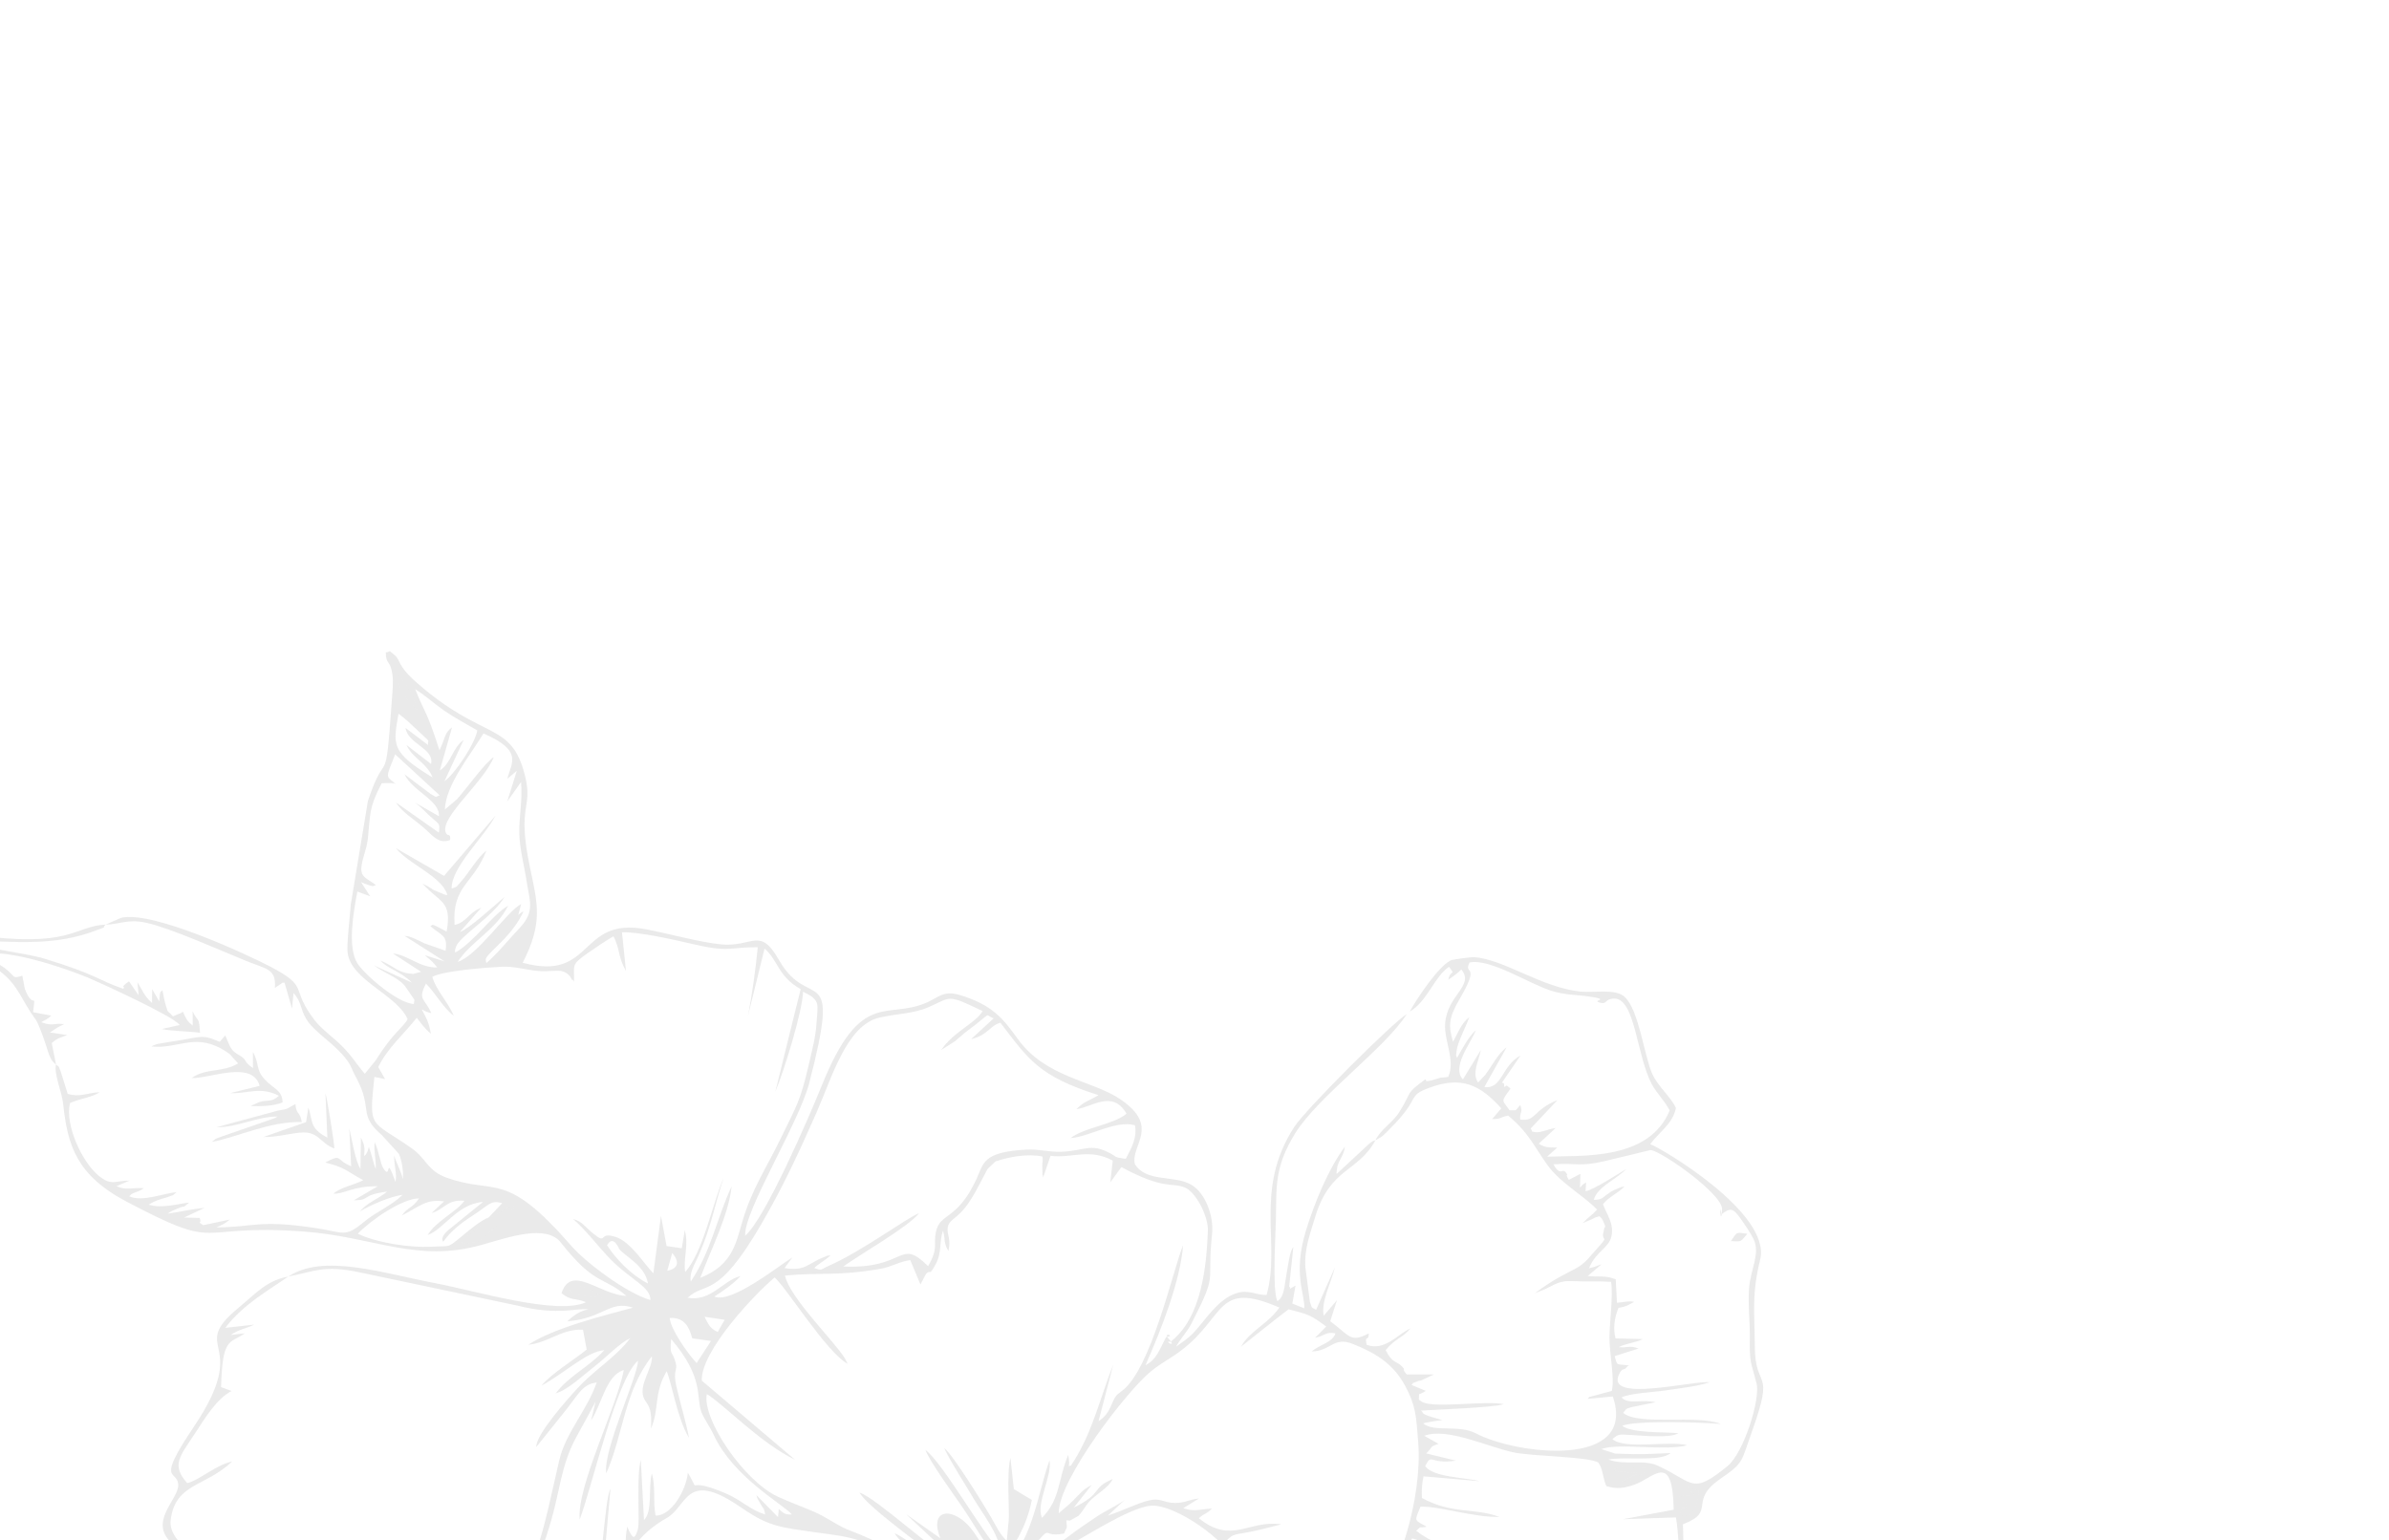 <?xml version="1.0" encoding="UTF-8"?> <svg xmlns="http://www.w3.org/2000/svg" width="797" height="514" viewBox="0 0 797 514" fill="none"> <path fill-rule="evenodd" clip-rule="evenodd" d="M283.205 578.408C293.813 584.439 286.685 586.074 306.814 586.722C331.446 587.515 321.632 591.727 337.103 603.194C350.339 613.003 345.437 605.786 349.229 621.504C350.31 625.985 352.171 628.319 352.72 631.365C349.407 629.607 346.694 626.942 343.323 624.765C340.063 622.66 335.959 620.74 332.881 618.661L333.68 609.473L331.04 618.146C314.067 609.879 316.88 613.342 314.661 597.453C313.249 601.992 313.907 604.864 313.892 608.922L309.483 604.747C308.334 601.585 309.327 605.418 309.43 603.399L309.049 596.239C307.249 601.063 307.966 600.214 308.726 604.294C304.09 601.55 293.82 596.379 290.84 593.194C287.782 589.926 283.556 582.586 283.205 578.408ZM603.121 653.249L592.15 649.815C591.25 647.085 591.043 645.541 592.494 642.749L603.121 653.249ZM277.816 520.864L304.27 524.488C303.982 524.946 303.712 524.828 303.502 525.088L275.231 528.898C279.196 530.202 296.253 527.493 303.06 528.01C302.82 528.123 302.551 528.031 302.326 528.322C300.732 530.384 282.117 530.528 279.486 534.394C279.467 534.423 278.778 535.855 278.699 536.003C265.399 560.643 259.865 555.319 254.616 563.732C255.847 562.747 259.565 560.932 261.274 559.842C263.043 558.715 263.614 558.186 265.049 557.326C266.605 556.393 267.182 556.413 268.452 555.693C272.742 571.572 287.064 576.746 279.326 587.35C276.925 590.639 273.755 595.908 271.591 598.434C274.273 597.876 279.31 589.459 282.417 586.961C287.998 590.468 285.585 593.605 294.745 598.388C303.311 602.861 299.461 602.576 297.947 610.261L302.005 603.639C303.487 608.11 300.371 611.467 300.33 616.263L305.502 604.859C307.539 607.463 306.303 612.981 304.998 616.615C303.315 621.297 299.752 627.946 300.693 631.662L309.849 608.679C316.13 612.565 315.002 614.184 313.116 621.389C311.512 627.518 308.791 633.165 307.292 638.976C311.784 634.011 314.099 619.669 317.615 614.112C319.912 616.429 318.692 613.372 318.229 619.622C318.21 619.885 318.181 620.129 318.172 620.383C318.162 620.635 318.175 620.911 318.175 621.138L321.376 615.938C328.068 620.601 322.133 629.03 318.111 635.872C313.273 644.103 309.642 645.445 301.505 645.388C292.998 645.328 287.187 642.821 278.572 640.767C267.804 638.2 265.991 636.117 256.808 631.462L262.888 620.656C262.586 620.734 262.37 620.721 262.18 621.035L257.829 625.929C255.076 629.579 255.201 629.707 251.223 627.904L258.724 616.059C253.796 620.314 251.565 624.95 247.711 626.785C243.883 622.363 244.328 619.881 247.495 613.353C251.246 605.621 247.354 604.979 246.269 599.758L258.855 588.184C259.072 587.987 260.749 586.306 260.78 586.261L261.626 583.411C255.792 589.855 248.887 595.669 241.661 601.007C234.991 605.934 224.814 604.569 214.508 603.458L225.5 594.633C220.063 595.703 212.683 604.855 210.544 599.791C210.126 595.628 217.661 592.927 219.927 589.612L211.497 594.387C209.97 595.086 211.093 594.726 209.513 595.047C205.993 589.519 205.658 585.57 203.504 580.493C202.782 578.789 202.603 578.895 201.771 577.182L196.372 566.344L203.026 562.007C200.029 562.084 199.307 562.519 195.114 564.522L192.21 560.361C196.088 555.469 196.856 557.397 200.223 554.095C195.153 555.133 194.793 557.153 189.762 556.734C187.922 548.991 186.408 549.318 194.208 542.306C208.828 529.161 205.271 516.244 222.471 506.536C229.322 502.669 228.762 490.608 246.283 502.417C252.862 506.851 256.119 508.906 264.48 510.233C284.376 513.389 283.761 511.339 303.145 522.007C296.49 522.499 284.192 519.155 277.816 520.864ZM346.104 523.769C346.317 522.688 345.484 521.659 351.689 520.628C350.956 522.598 351.228 523.763 348.863 524.776C345.538 526.199 346.218 523.898 346.104 523.769ZM445.687 562.119C449.018 557.927 452.6 556.361 457.539 556.33C453.603 559.522 450.714 562.028 445.687 562.119ZM449.25 564.119C451.822 561.427 454.354 560.631 456.969 558.856C459.914 556.857 461.016 555.571 465.331 556.188L457.294 561.219C453.354 563.458 451.875 564.467 449.25 564.119ZM454.556 565.748C455.675 563.583 460.508 561.402 462.941 559.773C465.913 557.783 468.797 555.89 472.368 554.543C478.866 552.092 487.545 550.158 494.486 552.343C489.7 555.824 483.353 558.356 477.304 560.733C472.189 562.744 463.359 566.827 459.504 567.245C463.576 563.4 468.823 561.947 472.579 557.986C469.661 558.387 466.206 560.538 463.339 562.175C458.37 565.013 457.543 566.43 454.556 565.748ZM355.046 516.42C360.787 513.729 376.606 503 384.043 502.459C391.857 501.89 409.447 513.959 412.511 522.123C407.093 520.743 399.422 516.743 394.534 517.802C401.179 521.236 413.527 522.548 415.702 528.767C421.521 545.413 424.225 576.939 433.346 580.361C427.886 578.966 422.942 572.92 417.266 572.057C420.656 575.222 429.908 583.312 434.816 582.684C433.161 587.242 431.227 588.041 427.661 592.573C420.85 601.227 412.985 613.105 404.358 619.242C394.012 626.601 375.198 635.213 364.017 634.66C355.698 634.249 351.653 624.96 350.891 618.762C349.246 605.392 347.938 609.621 337.999 601.372C332.493 596.802 326.761 588.374 320.921 586.054C317.2 584.576 302.857 584.752 297.81 584.463C296.563 581.623 297.644 583.269 297.422 580.358C293.437 584.143 297.174 582.443 293.395 582.658L295.889 572.828L291.231 581.53C285.972 579.358 279.758 572.009 277.018 568.111C274.25 564.172 269.346 557.426 271.621 550.762C273.932 543.99 279.45 535.604 284.605 534.661C287.895 534.059 301.017 532.661 303.606 532.869C304.216 548.2 313.455 532.809 320.693 530.757L315.969 539.325L324.761 529.293L320.721 545.079L327.072 529.963C328.315 538.726 321.627 552.103 321.989 559.56L329.634 532.704C331.294 535.638 331.107 536.998 332.045 539.659L333.017 541.8C333.339 536.279 331.627 534.721 331.383 530.461C340.307 536.422 356.708 561.474 361.6 566.173L350.875 550.131C347.82 546.143 341.464 539.033 339.605 535.503C350.641 540.131 357.24 554.292 365.51 560.729C364.168 554.773 350.702 544.651 347.583 538.211C352.881 538.577 356.102 541.147 360.59 538.29C359.562 528.037 353.95 535.698 339.354 528.021L347.247 527.07C359.119 524.996 363.475 532.639 370.236 530.609L354.05 524.814C355.493 524.023 354.298 524.433 356.124 523.949C356.379 523.882 358.031 523.664 358.208 523.659C363.265 523.504 381.039 528.797 385.061 528.821C376.736 524.239 362.912 523.142 353.752 521.047C355.57 519.659 354.699 519.932 359.069 519.502C357.246 517.646 356.337 518.74 355.046 516.42ZM229.864 479.823C228.829 474.315 226.898 468.269 225.65 462.646C224.395 456.993 226.192 457.541 225.39 454.668C224.233 450.528 223.355 452.704 223.92 446.862C235.001 459.847 232.152 466.197 233.975 471.163C234.732 473.225 236.858 476.148 238.118 478.863C244.58 492.788 260.693 501.648 264.177 505.347C261.511 505.74 260.527 504.083 259.821 503.535L259.564 506.277L252.343 498.935C252.622 500.198 253.154 500.801 253.66 501.746C255.281 504.774 254.563 502.213 255.262 505.373C249.869 503.716 247.601 500.64 241.759 498.191C227.398 492.172 234.418 499.682 229.474 491.472C228.878 497.425 223.842 505.957 218.7 505.748C217.8 501.134 218.784 495.585 217.438 491.766C216.218 496.516 217.797 504.43 214.835 507.256L213.791 487.229C212.747 490.7 213.007 499.036 213.012 502.913C213.015 504.808 213.227 509.02 212.728 510.602C211.686 513.904 211.144 513.192 209.898 510.968L209.274 509.435C208.042 515.367 209.906 514.987 206.794 521.224C205.497 523.822 202.859 529.291 201.102 531.163C200.361 529.009 200.854 527.599 201.398 522.378L203.648 496.877C201.668 500.014 200.937 525.788 197.413 534.797C193.536 544.709 191.859 539.644 190.548 539.732C187.192 545.632 185.213 550.02 187.329 555.103C188.161 557.104 189.398 558.525 190.798 561.028C194.635 567.887 205.033 585.167 204.218 592.112C202.026 592.403 186.162 594.042 184.253 593.684C182.966 589.364 183.067 584.847 181.449 580.894L181.776 591.617C178.521 590.032 176.223 582.648 176.052 579.166C176.113 582.328 176.869 585.137 176.858 588.527C171.846 584.986 164.538 569.125 164.083 564.127C162.762 549.6 179.482 529.382 185.847 499.497C189.601 481.867 190.848 482.778 198.679 467.73L197.205 474.038C200.778 468.52 202.266 458.827 208.106 457.195C205.816 469.385 192.305 496.235 193.397 507.051C197.438 496.39 205.668 460.182 212.819 454.08C212.943 458.979 201.12 483.859 202.249 491.665C207.905 478.922 208.187 464.418 217.489 452.564C217.807 456.436 213.219 461.844 214.641 466.194C215.409 468.54 217.778 468.624 217.149 476.705C220.013 470.526 217.99 465.086 222.405 457.582C224.133 461.475 225.897 473.36 229.864 479.823ZM467.958 566.231C469.402 565.542 470.334 565.21 471.853 565.053C475.73 564.651 472.031 566.082 479.332 562.146C500.523 550.721 495.918 554.625 507.807 557.892C515.009 559.87 532.105 561.752 538.948 562.131C536.639 564.955 530.869 565.353 527.827 568.137C533.241 567.094 535.214 565.27 541.434 564.545C538.302 566.936 534.751 567.126 530.109 570.899C536.176 570.657 541.254 564.538 548.115 566.844C544.939 569.456 537.508 571.835 533.014 575.023C536.718 575.097 545.84 569.122 550.478 568.417C552.844 570.488 556.973 576.276 558.852 579.065C567.647 592.118 588.017 601.529 595.3 618.53C596.133 620.474 596.939 621.937 597.811 624.198C598.426 625.795 598.868 628.236 599.42 630.279L607.682 653.176L598 643.689C597.892 643.526 597.787 643.294 597.667 643.135C595.826 640.696 592.258 639.555 589.566 638.133L595.875 637.08C592.728 633.912 586.375 636.941 583.974 632.419L595.341 633.12C593.855 631.502 582.355 630.637 577.949 628.843C579.529 628.154 577.815 628.624 580.101 628.207C584.852 627.339 590.048 629.004 594.796 628.213L592.831 626.99C586.219 624.805 578.959 627.494 572.139 624.652L575.507 623.935C578.449 623.69 581.727 624.627 584.391 622.886C578.284 621.773 572.079 623.152 565.986 620.849C571.026 618.54 577.347 619.977 582.342 618.351C577.229 616.837 563.608 619.817 560.262 616.355L572.132 614.604C567.192 612.912 557.792 617.028 554.446 612.304L573.032 610.054C566.312 607.728 557.606 612.575 550.802 610.697L548.987 609.724C548.973 609.446 548.587 609.449 548.426 609.272C552.834 607.802 568.968 607.286 571.271 604.979C564.801 605.407 545.38 609.262 541.081 605.466C543.052 604.45 544.703 604.257 546.901 603.879L552.954 602.149C548.33 601.834 544.976 603.06 540.491 603.431C532.969 604.055 533.933 601.552 527.703 599.516C529.264 605.173 529.172 615.457 530.652 621.502L531.279 602.909C536.752 604.785 535.448 607.738 535.559 612.537C535.643 616.176 535.109 621.294 537.047 624.185L537.66 606.202C544.187 609.349 540.245 630.018 540.513 636.131C543.411 631.337 542.466 616.247 543.507 609.764C550.925 613.353 554.055 614.102 554.953 622.214C555.067 623.241 555.017 623.661 555.316 624.815C555.948 627.254 555.46 625.852 556.527 627.456L557.263 617.56C578.144 628.854 568.598 626.576 571.83 642.005C572.262 644.068 571.947 642.808 573.006 644.24L574.148 628.988C578.372 631.245 578.1 631.888 577.82 636.497C577.604 640.061 577.746 642.64 577.111 645.913C579.063 644.632 577.929 646.145 579.137 643.43C580.313 640.788 579.711 638.016 580.492 635.019C582.32 638.352 580.917 642.371 582.375 646.001L584.842 638.032L585.187 644.816C587.935 643.463 586.179 645.288 587.461 641.937C587.469 641.917 587.736 639.75 587.89 639.239C589.87 641.894 590.062 644.377 589.26 648.764C583.978 649.562 571.849 645.578 565.713 645.059C555.948 644.233 551.851 646.717 543.957 644.821C529.628 641.382 501.346 638.974 496.517 637.412L496.571 624.909C496.546 624.715 496.332 624.524 496.407 624.137C496.483 623.741 496.302 623.608 496.084 623.331L493.724 636.5L491.597 630.125C491.142 627.089 491.336 626.61 489.951 624.31L489.833 636.576C482.249 632.513 479.722 625.77 476.661 619.091C469.739 603.986 458.191 598.823 451.458 584.148C445.563 571.3 443.417 575.071 437.248 567.432C439.577 565.327 438.959 565.054 442.691 565.564L443.866 570.717L446.79 566.533L447.232 573.028L450.177 567.535L449.344 577.64C452.798 574.9 450.19 577.985 451.666 573.446L453.949 568.529C455.268 572.368 452.302 578.272 453.492 581.875L457.737 569.813C462.901 571.977 458.158 578.432 459.565 581.643L462.917 572.005C467.632 572.57 473.412 575.586 473.721 579.725C475.525 578.543 476.987 576.28 478.815 579.988C480.594 583.596 477.524 594.699 478.998 599.577L482.246 580.923C490.861 584.246 483.491 590.091 487.115 594.925L488.494 583.258L501.687 588.881C505.339 591.988 502.032 600.351 504.24 604.47L505.066 590.199C511.121 597.484 504.476 613.435 506.956 621.807C510.016 611.907 507.081 598.782 509.113 591.388C515.554 594.615 509.158 614.115 512.312 620.378L514.027 592.515C518.061 595.731 517.77 598.87 517.549 604.243C517.448 606.708 517.507 608.835 517.399 611.092L518.331 617.558C519.077 613.135 519.124 609.003 519.3 604.872C519.533 599.396 521.257 597.802 519.597 594.177C522.504 593.613 525.048 592.77 527.606 591.548C523.469 590.865 520.744 592.987 515.446 592.003C513.913 589.723 516.418 590.273 513.366 589.595C510.615 588.983 510.859 589.651 507.262 588.291C508.612 587.128 510.566 586.513 512.495 586.073C507.779 584.86 491.966 587.671 488.421 579.275C489.775 577.726 494.979 575.81 498.344 573.629C493.923 573.609 497.426 573.128 493.421 574.883C491.611 575.676 484.087 579.25 483.107 577.671C481.315 574.782 487.36 574.539 493.762 570.683C487.321 569.487 483.047 576.971 475.911 575.302C478.601 571.348 488.335 568.487 492.985 565.349C486.839 565.62 473.801 574.976 470.295 571.781C475.16 567.858 477.793 568.624 481.594 565.828C477.983 566.585 476.788 566.821 473.109 568.399C470.361 569.577 467.69 571.039 464.617 569.548L467.958 566.231ZM96.184 425.986C105.107 424.289 107.867 422.052 119.848 424.562L172.666 435.691C186.484 439.216 192.948 436.229 196.283 437.002C193.756 437.205 190.93 439.282 189.287 440.941C201.315 439.928 203.465 433.781 211.165 436.376C201.115 439.091 184.607 443.186 176.232 448.764C183.172 448.017 187.192 443.423 194.496 443.731L195.726 450.348C191.217 454.035 183.966 458.328 180.622 462.418C188.415 458.186 195.853 450.955 201.588 450.571C196.51 456.187 189.851 459.046 185.384 464.979C189.51 463.779 194.196 459.206 198.698 455.693C202.291 452.889 206.647 448.273 210.286 446.524C205.18 453.185 198.65 456.818 192.921 462.988C189.455 466.72 178.666 478.822 178.91 482.868C181.94 479.068 185.164 475.069 188.336 471.117C193.032 465.266 194.308 461.855 199.073 461.354C195.641 471.005 188.732 477.994 186.536 487.438C181.372 509.649 178.644 528.946 161.999 546.565C158.848 549.9 155.69 548.816 151.053 547.048C155.982 539.727 160.309 533.821 163.564 524.845C163.364 525.003 163.147 525.244 163.023 525.383C158.534 530.419 153.758 543.588 148.603 546.014C144.989 547.716 139.802 546.444 137.037 542.883C133.861 538.794 132.804 538.586 129.317 535.088C135.18 529.109 142.924 523.551 148.008 515.378C142.593 518.92 137.558 526.168 132.373 530.329C130.755 531.627 129.514 532.316 128.221 533.476C126.657 534.88 126.649 535.947 124.245 536.876C122.394 537.592 115.948 537.872 114.222 537.402L112.921 534.554L121.403 526.701C117.036 527.752 115.274 532.221 110.229 532.257L116.574 524.673C113.061 527.853 100.491 539.104 97.645 539.207C90.132 537.193 82.46 533.025 76.876 528.213C70.113 522.387 55.925 515.334 56.932 507.27C58.479 494.879 68.312 496.35 77.453 487.719C72.234 488.696 66.322 494.091 62.451 494.922C57.013 488.799 60.062 485.986 65.058 478.32C68.664 472.787 72.397 466.688 77.274 464.181L73.755 462.887C74.195 445.978 76.665 448.494 81.688 444.927L76.968 445.473C79.733 443.59 81.736 443.507 84.787 442.04L75.165 443.111C81.112 435.23 89.809 430.469 96.184 425.986ZM190.02 430.368C192.213 427.193 198.43 430.996 201.094 432.939C198.681 432.999 197.519 432.885 195.11 432.469C191.972 431.927 191.607 432.116 190.02 430.368ZM223.397 439.823C228.401 439.492 229.975 443.01 230.941 446.6L237.194 447.486L232.389 454.871C229.164 451.314 223.872 443.761 223.397 439.823ZM239.45 444.481C236.736 443.366 236.191 441.533 235.047 439.413L241.754 440.414L239.45 444.481ZM224.265 418.108C226.776 421.064 226.307 423.37 222.608 424.057L224.265 418.108ZM163.073 406.244C165.443 405.726 164.254 406.078 167.014 404.395C167.474 404.115 168.811 403.259 169.291 403.051C171.228 402.21 169.337 402.862 171.756 402.419C170.108 404.803 166.01 408.733 163.735 410.774C159.31 414.744 160.353 414.673 153.956 414.874C157.253 410.162 159.961 410.48 163.073 406.244ZM216.178 428.322C210.147 425.223 205.191 419.715 202.532 415.552C204.576 411.785 206.566 416.778 206.569 416.782C208.359 419.133 215.221 422.318 216.178 428.322ZM163.073 406.244C160.364 407.303 157.177 409.973 154.057 412.548C149.029 416.698 150.499 415.651 143.848 416.039C137.426 416.414 125.994 414.906 119.359 411.687C124.08 406.833 134.299 399.957 139.791 399.902C137.528 403.339 136.04 402.716 134.079 405.597C139.859 402.733 142.085 400.002 148.116 400.911L143.969 404.809C148.514 403.477 148.837 400.277 154.936 400.693C152.441 404.28 145.393 407.552 142.703 412.092C147.759 410.524 152.588 401.655 161.12 401.109L149.569 410.479C146.569 413.197 147.782 414.012 147.86 414.395C150.369 410.825 153.867 408.119 157.319 405.893C163.412 401.964 163.623 400.393 167.549 401.494L163.073 406.244ZM535.89 495.917C539.591 497.069 542.101 496.5 545.056 495.51C551.744 493.27 557.992 483.992 558.373 503.797L541.41 506.973L559.107 506.368C559.911 510.562 560.461 521.622 560.374 526.093C560.119 539.062 561.647 541.72 561.649 545.523C553.163 544.829 543.347 544.167 534.407 543.114C537.976 546.195 544.955 545.338 549.925 546.992C541.769 547.732 531.838 544.09 524.153 544.769C532.985 547.647 540.617 547.857 549.407 549.35C539.708 555.95 513.21 548.138 507.846 548.293C498.601 548.56 495.303 547.826 486.503 542.658C482.008 540.019 473.824 534.064 471.318 530.472C476.46 531.568 479.334 534.678 485.12 535.034L486.866 534.884C482.958 533.378 471.828 528.948 468.563 526.268C467.403 525.315 467.791 525.608 467.326 524.853C469.871 524.864 487.001 533.966 492.532 535.725C496.921 537.121 501.467 538.279 505.966 539.438C509.736 540.41 515.315 542.674 518.969 541.969C517.056 539.971 510.654 539.364 506.758 538.395C492.561 534.86 481.178 530.132 468.731 522.857C471.247 522.383 473.194 523.785 475.769 524.975C486.893 530.114 514.553 538.213 525.501 538.15L527.749 537.922C527.974 537.673 528.258 537.847 528.507 537.785C515.778 534.198 480.802 531.052 468.566 518.649L471.089 513.365C479.155 515.636 490.748 521.511 498.225 521.337C488.448 517.065 481.343 517.55 472.436 510.817C474.77 508.907 472.848 510.088 475.981 509.485C471.625 507.073 471.879 507.811 473.871 502.792C480.115 502.526 491.829 506.473 500.249 506.186C491.411 503.019 484.567 505.412 474.372 499.881C474.253 497.879 474.301 495.385 474.896 492.658L493.595 494.271C489.24 493.069 477.933 492.998 475.48 489.266C477.73 484.651 476.734 488.773 485.725 487.434L475.831 485.009C478.187 482.665 476.754 482.876 479.908 481.818L475.153 479.121C482.787 476.304 495.979 482.706 504.78 484.633C511.19 486.036 529.795 486.014 533.237 488.058C534.877 490.477 534.718 493.318 535.89 495.917ZM565.319 498.788C565.173 498.654 564.937 498.503 564.846 498.428L563.877 497.639C561.902 495.888 563.185 497.11 562.529 496.03L566.791 497.509C566.535 500.04 565.794 505.073 562.833 505.651C558.727 506.454 560.846 504.909 560.64 504.741C561.684 501.806 559.972 504.29 563.389 502.611C561.45 500.805 561.489 502.164 560.21 499.32L565.319 498.788ZM540.277 489.612C540.496 489.571 540.74 489.566 540.96 489.543L550.986 489.954C545.573 493.106 544.426 494.537 540.727 494.504L546.504 491.628L537.418 490.768L540.277 489.612ZM383.269 500.702C379.693 501.521 373.507 504.554 369.636 505.727L375.179 500.561C372.793 502.364 369.023 503.993 365.626 506.274C362.438 508.414 359.535 510.366 356.641 512.588C349.296 518.228 349.925 516.597 346.987 518.835C342.973 521.892 342.777 524.78 337.532 524.312C354.288 505.251 345.304 513.717 354.952 511.747C356.268 508.817 355.907 510.446 355.732 507.328L356.553 507.41C356.627 507.407 356.902 507.423 356.986 507.412L359.831 505.821C361.153 504.406 362.232 502.384 363.283 501.211C365.715 498.499 369.708 496.648 371.241 493.545C363.765 496.735 368.308 498.135 358.245 503.077L364.159 495.606C361.391 496.902 360.083 498.617 358.137 500.615C356.412 502.386 355.029 503.345 353.2 504.97C353.118 493.61 376.161 463.956 383.93 457.648C387.659 454.621 390.1 453.643 393.98 450.712C409.059 439.319 405.595 427.135 426.81 436.337C423.068 441.781 416.837 444.195 414.034 449.371C419.042 445.475 425.124 440.501 429.893 436.913C436.256 438.561 437.192 438.72 442.435 442.661L438.744 446.422C441.986 445.837 442.178 444.305 445.522 444.931C444.607 448.006 440.202 448.686 437.618 450.992C444.061 450.832 444.848 445.943 451.212 448.441C459.384 451.648 464.94 455.377 468.734 462.391C472.323 469.029 472.444 472.325 473.142 481.442C474.508 499.295 467.025 527.232 453.693 540.954C448.659 540.248 447.944 536.347 443.721 540.638C444.496 543.177 444.327 542.626 446.939 544.804C448.193 545.851 449.745 547.03 451.19 548.159C437.985 566.753 437.077 566.273 426.243 564.117L424.998 555.922C428.431 556.224 432.376 557.43 435.28 557.153C432.088 553.912 426.537 556.07 423.814 551.176C428.179 549.625 437.352 553.747 442.448 554.064C438.14 549.885 428.249 551.526 423.263 547.229C424.884 546.279 422.618 546.867 424.988 546.701L439.654 549.777C437.224 546.06 431.742 548.077 422.888 543.195C428.607 542.514 438.539 547.797 443.722 546.369C436.954 543.676 425.382 543.553 420.684 538.779C420.998 536.644 420.915 538.332 424.069 537.174C422.851 535.792 420.644 535.228 419.654 533.452L435.809 535.015C437.374 534.877 437.06 534.854 438.077 534.511C431.442 532.734 424.184 532.876 417.928 530.273C421.293 526.813 421.866 529.777 427.454 527.221C424.425 526.681 418.915 527.586 417.383 526.244C422.62 523.932 435.21 527.7 441.223 525.571C428.029 522.082 416.53 528.626 412.954 518.014C415.513 516.501 414.677 517.351 416.887 516.701L420.896 514.863C415.524 514.529 413.481 516.823 409.146 514.117C411.725 511.565 411.635 512.355 418.456 510.888C421.681 510.194 424.639 509.371 427.495 508.681C416.47 507.084 411.011 515.568 399.94 506.627C402.246 504.651 401.937 505.676 404.337 503.431C400.88 503.5 398.588 504.65 394.739 503.304L400.004 500.047C396.857 500.348 395.206 501.583 392.031 501.55C388.011 501.508 387.457 499.742 383.269 500.702ZM271.715 504.545C267.616 502.741 263.437 501.301 259.375 499.392C248.081 494.083 234.151 473.491 235.81 465.222C241.113 468.292 253.593 481.531 265.23 487.119L234.139 460.735C233.732 450.922 251.722 431.903 258.418 426.307C262.124 429.356 275.852 451.433 282.809 455.119L281.842 453.279C278.45 447.63 263.606 433.301 261.871 425.675C273.717 424.508 279.08 425.963 293.911 423.373C297.342 422.774 300.33 420.893 303.678 420.508L307.076 428.635L308.924 425.127C310.77 423.24 309.683 426.461 312.225 421.734C314.309 417.858 313.287 414.015 314.626 410.683C315.47 413.926 314.656 414.418 316.395 417.503C317.361 413.347 315.777 411.829 316.188 409.52C316.582 407.314 318.696 406.626 320.801 404.366C324.333 400.575 326.951 394.722 329.466 390.079L332.094 387.58C336.354 386.135 342.684 384.854 347.786 385.945C347.995 387.727 347.73 387.456 347.72 389.263C347.715 390.095 347.727 390.594 347.773 391.456C347.783 391.633 347.761 392.298 347.861 392.194C347.962 392.088 347.914 392.692 347.993 392.945L350.467 385.706C357.654 386.598 363.388 383.078 371.228 387.299L370.402 394.562L374.113 389.461C388.432 397.194 390.931 394.492 395.264 396.265C399.035 397.808 403.175 406.029 402.97 410.821C402.469 422.576 400.931 439.674 390.515 447.761C387.738 447.195 393.059 450.236 389.893 446.762C387.653 444.305 392.51 445.905 389.024 446.168C386.898 450.173 385.864 453.748 382.144 455.576C387.436 443.677 393.802 427.318 394.69 415.58C391.572 422.738 384.133 456.977 374.245 464.185L372.68 465.414C370.42 467.961 371.004 471.211 366.487 474.269L371.388 455.42C366.784 466.938 364.381 478.596 357.272 489.072C355.287 489.182 357.445 490.847 356.353 485.536C352.805 494.158 353.782 500.308 347.601 506.514C345.544 501.568 351.058 492.585 350.134 487.336C346.326 497.464 343.978 517.752 333.681 522.569C338.464 515.579 342.52 509.397 344.234 500.533L338.221 496.913L337.098 486.472C335.759 491.728 336.807 504.692 336.538 507.088L335.869 514.214C333.351 511.714 332.307 509.178 330.58 506.226C327.753 501.392 317.919 485.489 314.958 483.172C317.71 488.865 321.446 494.344 324.768 500.018C327.415 504.539 333.563 512.378 333.623 517.51C328.31 512.608 314.741 488.362 308.743 483.849C310.018 487.542 318.111 498.636 320.754 502.489C323.058 505.846 324.741 508.654 326.864 511.975C332.089 520.144 332.853 517.122 330.829 521.707C328.803 518.262 330.982 520.232 324.964 511.429C318.879 502.529 309.435 502.855 313.738 513.35L302.976 505.762C302.784 505.641 302.542 505.488 302.37 505.379L321.261 523.005C310.988 517.591 292.77 500.147 286.711 498.056C289.031 501.882 298.785 509.154 302.967 512.468C307.525 516.081 317.732 522.394 321.188 526.004C316.412 526.014 304.156 514.096 298.476 511.648C300.663 515.613 307.152 518.306 309.09 521.909C299.601 518.671 293.152 514.326 283.583 510.751C279.457 509.21 276.255 506.543 271.715 504.545ZM207.5 311.118C212.824 310.874 224.888 313.578 230.836 314.976C243.578 317.971 242.896 316.037 252.806 316.093C252.047 323.602 250.978 331.557 249.549 338.933L255.064 316.541C259.646 320.485 259.457 325.786 267.109 330.075L258.643 364.32C261.511 357.641 267.753 337.392 267.909 330.933C273.82 333.773 272.825 334.966 272.408 341.337C272.097 346.08 271.073 349.817 269.961 354.668C267.026 367.466 265.924 368.63 260.4 380.009C255.467 390.173 251.104 396.258 247.759 407.286C245.56 414.536 244.554 422.146 233.627 426.423C237.36 416.539 243.02 405.605 244.094 395.847C239.038 406.71 237.366 417.247 230.467 427.649C229.846 424.8 231.844 421.754 233.088 418.924C237.444 409.018 238.512 401.609 241.395 393.107C237.928 400.821 234.506 418.123 228.571 424.461C227.925 419.812 229.816 415.725 228.46 410.501L227.453 416.546L222.375 415.81L220.509 405.716L217.971 424.91C214.942 421.919 210.509 414.412 205.391 412.769C199.274 410.806 202.928 415.794 197.598 411.395C195.221 409.433 194.218 407.586 191.165 406.778C195.238 410.205 199.869 416.349 203.654 420.201C210.436 427.105 217.139 429.462 216.984 433.839C208.944 431.486 195.45 421.338 190.619 415.775C168.4 390.192 165.616 398.865 149.152 393.056C142.526 390.719 142.319 386.656 137.333 383.169C123.453 373.461 123.034 377.187 124.906 359.358L128.47 360.108L126.181 356.062C129.569 349.356 134.491 345.427 139.026 339.628C140.509 341.47 141.501 343.088 143.762 344.96C142.96 340.7 142.222 339.805 140.764 336.958C141.724 336.942 140.428 336.89 142.185 337.585L143.439 338.001C143.536 337.878 143.726 338.12 143.874 338.102C141.889 333.157 139.146 333.883 142.118 328.232C145.446 331.614 147.752 336.192 151.364 338.955C149.572 334.516 145.391 330.277 144.229 325.998C147.593 323.966 162.304 322.851 167.498 322.606C172.008 322.393 175.967 323.889 180.662 324.093C182.292 324.163 186.24 323.833 186.992 323.985C190.658 324.725 190.539 327.323 191.019 326.98C191.222 326.835 191.331 327.44 191.523 327.64C191.599 321.83 190.425 322.031 196.065 318.07C198.636 316.264 201.605 314.251 204.625 312.444C205.011 313.103 204.945 312.907 205.425 314.13C206.861 317.782 206.402 319.697 208.835 324.019L207.5 311.118ZM229.416 433.069C235.381 427.447 239.158 433.996 253.898 408.637C261.408 395.717 266.304 385.059 272.396 371.265C277.598 359.484 282.452 342.064 293.426 339.572C299.485 338.197 304.649 338.338 309.931 336.032C317.515 332.723 315.702 331.59 327.814 337.398C325.533 341.437 318.011 344.328 314.015 350.378L318.603 347.451C319.752 346.507 321.486 344.912 322.639 344.06C331.712 337.35 327.993 338.555 331.515 339.816L323.989 346.75C329.638 345.446 330.231 342.21 333.755 341.288C343.161 353.595 346.515 359.114 366.475 365.466C363.037 367.506 361.797 367.457 359.089 370.131C364.145 369.588 371.166 363.434 375.819 371.667C371.5 375.277 361.705 376.254 357.177 379.776C363.308 379.425 372.166 373.673 378.623 375.51C379.42 379.568 377.546 382.935 375.618 386.651C375.368 386.679 375.04 386.649 374.866 386.621C371.394 386.081 372.87 386.16 370.04 384.69C363.715 381.406 361.98 384.03 354.136 384.344C350.035 384.508 346.547 383.432 342.671 383.623C327.555 384.367 328.188 388.292 325.654 393.689C319.208 407.42 313.64 404.59 312.242 411.068C311.273 415.561 313.22 416.337 309.619 422.524C299.796 412.769 302.497 423.592 281.338 422.636C287.093 418.479 303.148 409.352 306.604 404.865C302.547 406.346 287.732 417.512 276.125 422.575C273.735 423.618 274.407 424.152 271.663 423.152C273.06 421.675 274.865 420.92 277.092 418.924C274.399 419.282 276.834 418.789 274.853 419.533C269.491 421.547 268.769 424.33 261.722 423.155L264.357 419.607C259.763 422.429 243.886 435.194 238.316 432.659C240.933 430.987 244.743 428.389 247.065 425.827C241.155 427.252 237.278 434.448 229.416 433.069ZM135.606 248.601C137.724 253.028 141.109 253.746 143.744 258.174L144.323 259.456C130.217 250.909 131.176 248.505 132.944 238.171C135.354 239.939 136.748 241.291 138.879 243.314C144.586 248.735 142.384 246.233 142.829 248.63L135.284 242.903C136.108 248.397 144.934 249.628 143.8 254.926L135.606 248.601ZM135.602 329.747C138.996 334.922 138.181 332.748 138.088 335.032C132.754 334.874 121.457 325.143 119.144 321.321C115.958 316.056 117.83 304.748 119.219 297.522L123.508 299.106L120.446 294.379C120.893 294.563 122.759 295.335 123.281 295.457C125.361 295.946 124.086 295.653 125.423 295.365C122.132 292.871 120.074 292.798 120.637 288.818C121.054 285.867 122.368 283.217 122.737 279.738C123.597 271.614 122.978 269.72 127.315 261.426C127.527 261.36 127.837 261.366 127.977 261.36C128.117 261.354 128.469 261.315 128.64 261.311L129.965 261.316C135.453 261.428 128.198 261.785 131.902 261.475C128.584 258.811 128.623 259.907 131.836 251.731L146.697 265.422C144.625 266.035 146.375 266.372 143.634 264.926L134.936 258.372C137.615 264.051 146.785 267.046 146.44 272.375L138.38 267.774C140.291 269.126 141.632 270.696 143.559 272.456C146.548 275.186 146.868 274.618 146.402 277.849L132.116 267.802C133.858 270.744 138.013 273.39 140.811 275.722C144.088 278.454 146.19 281.916 150.174 280.283C150.422 277.626 149.176 279.564 148.618 277.548C147.179 272.351 161.444 260.933 164.721 252.676C161.974 254.329 155.986 262.677 152.518 266.662L148.402 270.153C148.78 261.743 156.729 252.299 161.299 244.753C174.684 250.587 170.573 254.459 169.26 259.884L172.417 257.211L169.21 267.48L173.827 260.967C174.388 267.277 173.112 272.124 173.251 278.207C173.369 283.396 174.948 289.124 175.688 294.089C176.645 300.501 178.591 304.127 173.409 309.605C169.772 313.451 165.805 318.412 162.254 321.375C161.888 319.832 161.826 319.78 164.293 317.227C165.612 315.862 166.826 314.815 168.195 313.349C170.765 310.595 172.876 307.914 174.658 304.125C173.745 304.595 173.994 304.411 172.906 305.325L173.876 301.669C169.084 304.162 159.248 318.956 152.673 320.981C157.333 313.923 165.555 310.302 169.52 302.227C163.947 305.532 158.342 314.219 151.863 317.884C151.817 317.232 151.642 317.258 152.16 315.868C153.511 312.242 164.497 305.881 168.285 299.336C165.215 301.949 156.187 310.189 153.447 310.995L160.541 302.923C156.209 304.599 155.709 307.765 151.657 308.654C150.774 295.493 157.841 295.163 162.263 283.885C159.253 286.111 156.428 291.291 153.862 294.12C151.698 296.506 152.93 295.632 150.682 296.521C150.489 289.393 161.627 279.261 165.288 272.214L148.146 292.292L132.093 283.051C136.376 288.425 147.548 292.501 149.246 298.669C149.024 298.681 148.721 298.636 148.583 298.608L144.778 297.067C143.087 296.068 143.121 295.858 140.968 294.898C146.947 301.417 150.811 300.565 149.006 310.875C142.744 307.487 144.757 308.853 143.535 309.042C147.397 312.346 149.42 311.973 148.655 317.274L141.489 314.753C139.27 313.659 136.759 312.292 135.021 312.34L148.332 320.824L141.763 318.774C142.515 319.534 143.35 320.081 144.266 320.968L145.906 322.85C139.997 323.001 135.983 318.594 131.088 318.183L140.486 324.285L137.949 324.996C132.499 324.716 131.832 322.53 126.92 320.54C129.277 323.318 133.794 324.162 137.393 327.905L124.768 322.168C129.106 325.325 133.308 326.249 135.602 329.747ZM536.615 487.06C541.407 485.946 554.071 487.956 557.317 484.877C553.633 485.009 549.43 485.331 545.305 485.256C543.42 485.222 540.745 485.147 538.885 485.078L534.222 483.584C539.788 481.379 555.461 484.308 562.865 482.289C556.761 480.643 542.201 483.884 537.916 480.237C540.028 478.444 540.129 478.675 543.737 478.84C547.655 479.019 557.098 480.064 559.936 478.264C555.738 477.856 544.106 478.292 541.232 475.81C545.175 473.905 568.412 474.631 574.1 475.196C566.199 471.926 546.608 475.896 541.503 471.463C543.1 469.559 542.223 470.329 544.387 469.55L552.35 467.933C547.952 466.855 542.992 468.822 540.991 466.31C543.883 464.896 551.682 464.591 555.778 463.968C561.651 463.075 565.595 462.765 570.496 461.237C564.494 460.693 535.658 468.141 540.116 458.657C541.312 456.112 541.915 457.509 542.771 456.139C542.99 455.789 543.256 455.853 543.469 455.673C539.239 455.008 539.659 456.195 538.677 452.539L546.662 450.005C543.49 448.831 543.104 449.9 540.025 449.545C542.294 448.306 546.096 447.981 548.035 446.858L538.958 446.628C538.124 443.472 538.52 439.898 539.934 436.46C542.972 435.867 542.666 435.762 545.206 434.419C543.115 434.041 541.935 434.544 539.434 434.752L539.035 426.921C535.366 425.49 533.746 426.222 529.692 425.808L534.299 421.901C532.259 422.562 532.102 422.819 530.111 423.228C532.336 417.66 536.674 416.528 537.577 412.66C538.584 408.346 535.975 405.224 534.773 401.841C537 399.17 539.221 398.592 541.99 395.93C540.121 396.3 541.442 395.963 539.854 396.552C539.599 396.647 538.856 396.953 538.611 397.069C537.075 397.799 537.377 397.778 536.425 398.394C534.512 399.632 534.699 400.371 531.709 400.383C532.799 396.062 539.641 393.302 542.503 390.129C540.574 391.294 530.887 397.489 528.968 397.486L529.141 394.588C527.582 395.515 528.233 395.172 527.107 396.321L527.233 391.735L523.385 393.714C522.257 391.996 522.869 392.027 522.867 392.022C521.181 388.804 520.869 393.281 518.245 388.543C525.967 387.999 526.829 389.424 535.03 387.541L550.679 383.774C554.359 384.139 574.744 398.528 574.494 403.524C574.159 410.198 573.386 399.94 574.305 405.21C577.335 402.941 578.187 403.086 580.899 406.945C582.088 408.637 583.992 411.439 584.94 413.339C587.421 418.315 583.927 423.577 583.481 430.248C583.128 435.527 583.831 441.035 583.761 446.423C583.646 455.138 584.115 454.188 586.022 461.718C587.313 466.814 581.83 484.772 576.259 489.299C564.386 498.949 565.322 494.86 553.219 489.175C548.233 486.833 542.161 489.137 536.615 487.06ZM458.855 380.533L460.993 379.269C461.148 379.15 461.345 378.972 461.499 378.842C462.118 378.317 463.183 377.169 463.921 376.434C474.41 365.998 468.929 365.843 477.214 362.856C487.637 359.098 493.858 362.034 500.842 369.867L497.787 373.448C501.198 373.375 499.842 372.983 503.127 372.266C510.271 378.251 511.786 382.648 516.339 388.902C520.638 394.807 527.806 398.571 532.831 403.647C530.988 405.655 530.076 405.967 528.013 408.155L531.251 406.776C532.091 406.416 531.474 406.385 533.601 405.876C534.225 406.422 534.461 406.627 534.946 407.763C535.991 410.209 535.358 408.925 535.153 410.038L534.764 412.006C534.837 414.659 537.244 411.638 530.102 419.714C525.738 424.651 523.257 423.283 512.04 431.55L515.452 430.2C518.91 428.59 520.182 427.285 524.663 427.518C529.393 427.764 533.022 427.481 537.473 427.738C538.22 432.319 536.981 441.061 536.932 446.221C536.882 451.431 538.749 460.046 537.712 464.163L530.486 466.114C530.44 465.903 529.947 466.33 529.72 466.809L538.054 466.006C546.291 490.316 505.84 485.42 492.467 478.36C486.63 475.278 478.414 478.097 474.744 474.978C476.311 474.588 479.517 474.024 481.163 473.918C480.118 473.476 474.588 472.329 474.546 471.228C474.535 470.936 474.177 470.915 474.04 470.72C478.174 470.452 498.837 469.686 501.685 468.576C495.372 467.314 479.184 470.002 474.504 467.894L473.34 467.052C473.565 464.102 472.775 466.092 475.667 464.137L470.909 462.175C472.504 460.361 470.302 462.116 472.416 461.147C473.632 460.59 473.414 460.861 474.207 460.616L478.386 458.672L469.285 458.658C467.117 455.92 469.339 457.825 467.933 456.22C465.985 453.996 464.583 455.249 462.277 450.529C465.536 446.545 468.362 446.221 470.489 443.309C466.194 445.283 462.095 450.941 455.956 448.788C455.095 445.257 456.713 447.876 456.631 444.967C450.401 448.229 450.3 445.695 443.783 440.901L446.027 433.872L441.617 439.058C440.594 434.575 444.129 427.985 445.349 422.916L439.07 437.087C437.216 436.05 437.862 436.752 436.997 434.438L435.492 422.887C435.082 417.042 436.933 412.05 438.841 405.855C443.844 389.606 453.047 391.206 458.855 380.533ZM146.615 250.39C142.316 236.849 141.49 237.605 138.538 230.007C141.828 232.007 144.858 234.834 148.192 237.139C151.691 239.557 155.407 241.506 159.236 243.739C158.468 248.245 151.668 258.341 148.279 260.697L154.67 246.929C150.917 249.519 150.57 254.674 146.732 257.099L150.813 242.702C148.206 244.679 148.732 245.881 146.615 250.39ZM139.235 237.14C136.217 233.957 132.089 229.971 133.073 225.471C134.944 227.219 138.667 232.89 139.235 237.14ZM557.028 370.569C550.099 387.25 528.257 385.55 516.122 385.986L519.518 382.958C517.101 382.879 515.596 383.105 513.336 381.67L518.994 376.412C516.473 376.792 513.72 378.13 512.146 377.784C509.961 377.303 511.979 378.569 510.656 376.587L519.578 367.108C511.236 370.488 512.516 374.359 507.156 373.597C506.932 370.836 508.112 371.677 507.207 368.754C505.253 370.749 506.578 370.508 503.601 370.499C501.101 366.822 500.56 368.001 503.931 363.27C503.834 363.147 503.642 363.003 503.581 362.956L502.778 362.328C502.263 361.958 501.719 363.776 501.78 361.692C501.787 361.444 501.399 361.48 501.1 361.248L507.255 352.243C500.876 355.671 501.152 363.601 495.203 362.736L502.619 349.516C499.809 351.509 497.717 355.732 495.52 358.659L493.112 361.252C490.987 358.158 493.223 354.364 494.035 350.383L488.048 360.199C484.232 356.129 490.424 348.461 492.403 343.76C490.133 345.659 487.873 349.846 486.089 353.026C485.649 351.569 485.718 352.923 485.912 350.83C486.179 347.944 488.914 342.99 490.183 339.434C487.5 341.498 486.579 344.312 484.755 347.67C483.209 342.369 483.187 339.827 486.869 333.519C494.229 320.909 488.055 325.72 490.242 321.192C497.225 319.765 509.954 328.241 517.522 330.62C522.35 332.137 525.848 331.894 530.356 332.568C537.918 333.698 530.31 333.72 533.946 334.639C536.111 335.186 535.339 333.452 538.231 333.23C545.557 332.667 545.878 352.185 551.107 361.877C552.656 364.749 555.334 367.324 557.028 370.569ZM458.855 380.533C457.833 380.897 458.661 380.228 456.609 381.824L445.921 391.758C445.884 391.55 445.896 391.256 445.908 391.124L446.163 389.2C446.79 386.994 448.35 385.49 448.677 382.626C443.167 390.092 438.623 401.138 435.708 410.565C431.152 425.305 435.54 432.191 435.09 436.58L431.138 435.001L432.195 429.034C428.591 430.843 431.207 430.419 430.088 429.275L431.468 416.191C430.293 417.313 429.746 422.258 429.235 424.94C428.492 428.841 428.542 432.83 426.131 434.209C424.384 430.208 425.562 412.398 425.659 406.882C425.855 395.812 425.211 389.397 432.047 378.259C439.556 366.026 462.119 349.776 469.316 338.421C464.878 340.967 435.617 370.119 431.736 376.127C418.145 397.167 427.432 415.009 422.546 432.148C418.686 432.14 416.49 430.227 412.413 431.566C406.436 433.53 402.371 440.115 398.664 444.234C395.836 447.377 392.784 448.778 392.326 449.565C393.165 447.44 395.931 444.706 397.467 441.702C406.531 423.976 402.494 429.379 404.373 411.629C404.953 406.141 402.356 398.325 397.51 395.406C391.84 391.992 382.47 394.716 378.598 388.469C377.108 382.147 387.299 375.976 373.722 366.806C364.3 360.443 348.933 359.673 339.566 346.734C334.93 340.33 331.351 335.354 320.107 332.011C314.827 330.441 313.002 332.851 309.237 334.524C295.705 340.536 287.251 329.66 274.062 362.464C270.043 372.459 255.215 406.805 248.6 412.351C248.133 404.047 266.477 374.972 270.002 361.319C280.882 319.193 269.991 338.172 259.897 320.396C253.454 309.048 251.249 316.107 240.66 315.153C233.729 314.528 222.832 311.474 215.428 310.087C192.797 305.848 198.263 327.788 174.375 321.268C181.225 307.999 179.358 301.521 176.82 289.542C172.31 268.25 177.885 270.052 175.186 259.02C170.631 240.396 161.325 247.534 138.844 227.64C132.26 221.814 133.844 220.442 131.65 218.618C129.111 216.509 130.675 217.557 128.708 217.706C128.713 221.892 130.2 220.12 130.908 225.027C131.275 227.569 130.946 230.53 130.752 233.288C128.461 265.818 129.063 248.111 122.736 267.307L117.02 301.87C116.805 305.436 115.593 315.137 115.969 317.978C117.191 327.204 132.471 331.95 135.982 340.104C134.474 342.957 131.188 344.44 125.35 353.851L121.685 358.342C119.067 355.268 117.245 352.152 113.838 348.823C111.024 346.073 107.177 343.314 105.013 340.508C96.518 329.491 103.547 329.56 90.283 322.623C81.888 318.232 50.743 303.842 40.453 306.271L35.229 308.538C39.714 308.551 42.557 306.545 48.814 307.935C57.008 309.755 73.488 317.138 82.051 320.634C88.947 323.449 92.167 323.181 91.709 329.691C91.947 329.54 92.239 329.297 92.392 329.196L93.564 328.424C95.195 327.436 93.562 327.979 94.938 327.947L97.418 336.581L97.921 331.39C100.624 334.34 100.098 336.474 102.038 339.824C104.797 344.593 111.692 348.112 115.927 354.018C116.998 355.512 117.037 355.95 117.918 357.843L119.077 360.081C124.411 370.227 119.365 371.888 127.39 378.794L133.079 385.037C134.02 387.098 134.715 391.175 134.356 393.505C133.892 390.834 132.118 387.964 131.519 385.617C131.365 388.829 132.517 391.427 131.943 394.424C128.36 384.536 130.643 394.041 127.957 389.976C126.759 388.162 126.411 383.925 124.984 381.148C124.624 384.301 125.503 386.491 125.36 390.087C124.544 388.24 124.002 385.236 123.056 382.731C123.028 382.822 122.687 384.099 122.601 384.266C121.933 385.565 122.097 385.218 121.488 385.804C121.709 382.732 121.638 382.169 120.408 379.596L120.253 390.103C118.519 387.385 117.425 380.329 116.529 376.525L117.157 389.192C111.7 386.958 114.37 384.859 108.492 387.938C115.274 389.64 115.201 390.602 121.174 393.819C118.258 395.461 113.737 396.099 111.195 398.347C115.41 398.379 117.453 395.797 126.027 395.852L118.023 400.551C124.042 400.492 119.87 398.912 129.129 397.639C126.577 399.905 122.492 401.259 120.122 404.212C123.877 402.017 129.94 399.366 134.296 398.698C130.886 402.216 125.492 404.333 121.328 407.83C115.025 413.122 114.521 411.215 105.529 409.843C86.136 406.885 84.884 409.539 72.134 409.587C74.116 408.739 74.874 408.478 76.684 406.973L67.771 408.852C65.501 407.381 67.552 408.498 66.586 406.429L61.444 406.289L68.228 403.074C64.144 403.442 60.266 404.375 55.946 405C57.124 404.122 57.605 403.989 59.332 403.254C62.62 401.855 60.077 403.735 63.107 401.31C59.108 401.747 54.023 403.37 49.611 402.004C50.793 401.258 51.711 400.788 53.748 400.12C54.993 399.711 55.435 399.699 56.286 399.343C58.679 398.342 56.795 399.583 58.885 397.827C54.565 398.189 47.52 401.193 43.117 399.216C44.419 397.644 45.425 398.263 48.004 396.516C44.216 396.191 42.206 397.368 38.866 395.838L43.242 393.966C38.429 393.955 37.234 395.888 32.908 392.34C27.477 387.886 21.589 375.523 23.34 368.109C27.06 366.436 30.493 366.303 33.267 364.479C29.152 364.628 26.738 366.29 22.581 365.025L20.158 357.273C19.19 355.358 20.404 356.626 18.688 355.222C17.925 358.417 20.623 364.21 21.072 368.397C22.55 382.174 25.456 392.156 42.304 401.033C74.849 418.18 63.863 408.227 101.175 410.956C124.922 412.694 138.922 421.615 160.912 415.369C169.642 412.889 182.202 408.435 187.087 414.633C198.563 429.191 201.299 425.835 208.961 432.443C200.087 432.123 190.546 421.668 187.332 431.548C190.546 434.186 191.642 433.011 195.523 434.549C185.845 439.022 158.654 430.751 145.156 428.193C127.611 424.869 107.88 418.201 96.184 425.986C88.989 427.327 85.64 431.368 79.401 436.564C62.457 450.674 84.235 447.051 64.653 476.145C51.898 495.098 58.971 490.27 59.454 495.271C59.945 500.346 48.617 507.971 58.045 515.621C62.961 519.61 67.919 523.623 73.239 527.859C89.578 540.867 80.726 532.753 92.564 539.112C97.205 541.605 97.937 541.336 102.006 539.991C107.163 538.286 105.926 537.758 109.706 535.243C114.086 538.485 110.861 539.931 118.422 539.508C123.892 539.202 125.222 537.956 128.842 537.603C134.52 539.979 133.8 542.919 136.721 545.823C140.156 549.239 144.408 548.044 149.186 548.859C165.236 551.597 158.716 552.175 168.717 541.295C167.269 550.553 158.003 555.541 164.986 573.221L171.591 585.89C172.842 587.76 180.662 595.414 183.079 596.682C183.204 596.702 196.574 593.376 205.914 594.479C211.102 604.982 208.029 605.124 223.161 606.21C227.046 606.489 231.063 606.618 234.979 606.21C239.987 605.688 241.83 603.719 245.384 603.46C249.33 613.675 245.13 609.085 242.855 618.091C239.679 630.661 270.95 640.66 279.541 643.096C308.168 651.215 318.852 650.007 327.158 618.397C348.765 628.259 347.85 633.986 361.008 635.911C372.375 637.574 382.67 632.037 391.296 628.723C413.645 620.137 420.164 603.77 426.826 596.586C430.135 593.018 435.672 587.142 437.171 582.462C434.176 576.153 426.42 574.822 428.03 567.195C439.489 567.932 445.814 576.539 448.446 583.443C451.125 590.469 456.256 596.408 463.363 603.34C468.777 608.621 474.004 616.912 477.31 623.574C479.488 627.963 479.936 630.447 483.395 634.437C486.817 638.385 491.156 639.403 496.521 639.982L525.778 643.16C539.133 645.195 546.951 648.934 554.75 647.201C563.564 645.242 573.93 648.756 583.39 650.597C595.782 653.008 602.826 656.18 614.022 660.983C614.249 656.931 614.696 659.895 612.908 656.847C606.662 646.194 608.986 652.333 603.489 637.303C599.897 627.477 600.031 622.533 594.805 613.992C585.537 598.843 568.611 589.77 558.51 575.862C539.457 549.628 525.103 563.732 505.086 554.99C498.428 552.082 498.998 550.796 490.424 549.755C478.568 548.315 470.049 557.117 450.082 553.642L453.573 547.221C449.878 543.841 447.942 545.529 446.902 540.686L454.329 543.459L465.71 528.751C469.798 530.642 471.688 534.127 475.953 537.29C501.617 556.327 499.134 547.041 514.441 550.849C525.471 553.593 531.164 554.179 541.33 553.172C545.298 552.78 562.256 549.091 564.527 547.435C564.317 543.917 562.773 542.343 562.203 538.211L561.452 508.659C572.934 504.279 562.882 501.119 574.032 493.423C581.867 488.014 580.782 487.983 584.498 477.622C592.286 455.907 585.483 464.332 585.422 449.126C585.377 437.834 584.312 432.118 587.218 420.348C591.067 404.76 554.051 383.047 550.53 381.8C553.722 377.588 558.152 374.87 559.102 369.713C557.248 365.806 553.22 362.715 551.246 358.411C548.491 352.406 546.796 336.914 541.933 332.601C538.846 329.864 531.931 331.345 527.416 330.908C514.307 329.641 501.743 320.023 491.62 319.405C490.746 319.351 485.089 320.154 484.376 320.365C480.379 321.544 472.09 334.109 470.33 337.578C476.243 334.073 478.486 325.947 483.409 322.616C485.755 325.784 483.925 323.289 483.169 326.929C484.549 326.043 486.403 324.673 487.52 323.52C492.027 328.937 482.738 332.043 482.111 341.609C481.728 347.451 485.623 353.784 483.139 359.386C482.413 359.507 480.664 359.61 480.591 359.626L479.34 360.009C473.892 361.772 476.541 359.881 475.341 360.282C468.629 365.315 471.455 363.661 466.904 370.972C464.494 374.845 460.739 376.651 458.855 380.533Z" fill="#2F2F2F" fill-opacity="0.1"></path> <path fill-rule="evenodd" clip-rule="evenodd" d="M18.684 355.222L17.269 348.074C19.448 346.173 20.114 346.348 22.435 345.414L16.64 344.533L19.429 342.732C19.613 342.639 19.893 342.51 20.067 342.424L21.395 341.742C17.371 341.356 17.84 342.556 13.758 341.121C15.621 339.937 15.429 340.456 17.101 338.921L11.023 337.769C12.022 330.263 11.137 337.483 8.269 329.931L7.453 325.594C3.988 326.758 5.043 325.73 1.86 323.27C-1.358 320.783 -3.023 321.339 -4.891 318.198C3.823 317.163 20.371 322.58 29.223 326.19C31.913 327.286 57.804 338.997 59.956 342.053L54.005 343.387C57.13 344.096 62.484 344.096 66.726 344.631C66.368 338.853 66.152 341.469 64.261 337.499L64.28 342.234C62.166 340.494 62.136 339.973 61.015 337.622C60.831 337.733 60.654 337.765 60.496 338.006L57.691 339.143C55.503 336.731 56.308 338.533 55.313 335.5C55.024 334.619 54.349 331.461 54.202 330.453C53.281 331.329 53.442 330.465 53.123 334.188L50.777 330.091L50.715 334.676C48.033 332.38 47.474 330.251 45.861 327.812L46.239 332.115L43.036 327.478C39.458 329.933 42.236 329.084 41.096 329.943C32.631 327.079 32.413 325.216 14.503 319.826C7.529 317.727 -5.088 316.946 -10.355 313.767C4.94 314.239 18.356 315.898 32.549 310.292C36.386 308.776 33.572 310.33 35.224 308.538C24.568 309.077 23.717 316.59 -9.134 311.908C-13.67 311.262 -13.319 311.241 -15.28 312.493C-15.256 314.681 -17.572 313.656 -10.197 317.877C-7.646 319.338 -5.425 320.613 -2.978 322.094C5.225 327.061 6.371 331.945 10.282 337.906C12.233 340.879 11.886 339.652 13.367 343.314C16.327 350.635 16.038 353.334 18.684 355.222Z" fill="#2F2F2F" fill-opacity="0.1"></path> <path fill-rule="evenodd" clip-rule="evenodd" d="M73.329 347.665C66.782 344.881 67.266 346.17 56.516 347.7L52.553 348.374C51.093 348.804 51.578 348.693 50.471 349.213C59.302 350.094 64.324 345.024 73.473 349.742C74.457 350.249 75.933 351.207 76.669 351.79L79.418 354.862C74.455 357.979 68.541 356.344 63.952 359.748C69.899 360.005 84.233 353.639 86.616 362.363L76.795 364.778C82.264 365.101 86.863 362.41 93.037 365.666C90.456 368.029 89.652 366.815 86.481 367.773L83.557 369.089C87.136 369.218 91.429 369.11 94.287 367.86C94.1 363.593 91.285 363.468 88.268 360.155C85.217 356.806 86.664 355.167 84.383 351.034L84.388 356.434C80.373 353.566 83.308 354.111 79.129 351.726C76.569 350.264 76.296 347.793 75.12 345.532L73.329 347.665Z" fill="#2F2F2F" fill-opacity="0.1"></path> <path fill-rule="evenodd" clip-rule="evenodd" d="M72.243 376.159C79.309 376.262 85.412 372.603 92.676 372.582C92.441 372.731 92.195 372.705 91.964 373.022L73.662 379.372C71.306 380.291 72.562 379.585 70.654 381.07C79.015 379.543 90.063 374.071 100.707 374.451C100.004 370.583 98.917 372.361 98.559 368.425C95.355 370.065 96.831 369.943 92.647 370.634L72.243 376.159Z" fill="#2F2F2F" fill-opacity="0.1"></path> <path fill-rule="evenodd" clip-rule="evenodd" d="M109.212 379.641C102.958 376.333 104.51 373.959 102.861 369.62L102.116 374.448L87.887 379.429C92.284 379.496 95.672 378.407 100.156 377.964C106.367 377.351 106.828 381.612 111.537 383.248C111.63 382.056 109.213 366.881 108.582 364.854L109.212 379.641Z" fill="#2F2F2F" fill-opacity="0.1"></path> <path fill-rule="evenodd" clip-rule="evenodd" d="M163.073 406.242C159.962 410.478 157.253 410.159 153.956 414.871C160.353 414.67 159.31 414.742 163.735 410.772C166.011 408.731 170.108 404.8 171.756 402.416C169.337 402.86 171.228 402.208 169.292 403.048C168.812 403.257 167.474 404.112 167.014 404.393C164.255 406.075 165.444 405.723 163.073 406.242Z" fill="#2F2F2F" fill-opacity="0.1"></path> <path fill-rule="evenodd" clip-rule="evenodd" d="M565.319 498.788L560.209 499.32C561.489 502.164 561.45 500.805 563.389 502.611C559.971 504.29 561.684 501.806 560.639 504.742C560.846 504.909 558.726 506.454 562.832 505.652C565.793 505.073 566.535 500.04 566.791 497.509L562.529 496.03C563.184 497.11 561.901 495.888 563.876 497.639L564.845 498.428C564.936 498.503 565.173 498.654 565.319 498.788Z" fill="#2F2F2F" fill-opacity="0.1"></path> <path fill-rule="evenodd" clip-rule="evenodd" d="M537.418 490.77L546.504 491.629L540.727 494.506C544.426 494.538 545.573 493.107 550.986 489.955L540.96 489.544C540.74 489.568 540.496 489.572 540.277 489.613L537.418 490.77Z" fill="#2F2F2F" fill-opacity="0.1"></path> <path fill-rule="evenodd" clip-rule="evenodd" d="M190.022 430.367C191.608 432.116 191.974 431.927 195.111 432.468C197.52 432.884 198.683 432.998 201.095 432.938C198.432 430.995 192.214 427.192 190.022 430.367Z" fill="#2F2F2F" fill-opacity="0.1"></path> <path fill-rule="evenodd" clip-rule="evenodd" d="M139.236 237.138C138.668 232.887 134.945 227.217 133.074 225.469C132.09 229.969 136.218 233.955 139.236 237.138Z" fill="#2F2F2F" fill-opacity="0.1"></path> <path fill-rule="evenodd" clip-rule="evenodd" d="M577.449 414.162C581.25 414.265 580.389 414.648 582.939 411.719C578.823 411.184 579.711 411.004 577.449 414.162Z" fill="#2F2F2F" fill-opacity="0.1"></path> </svg> 
